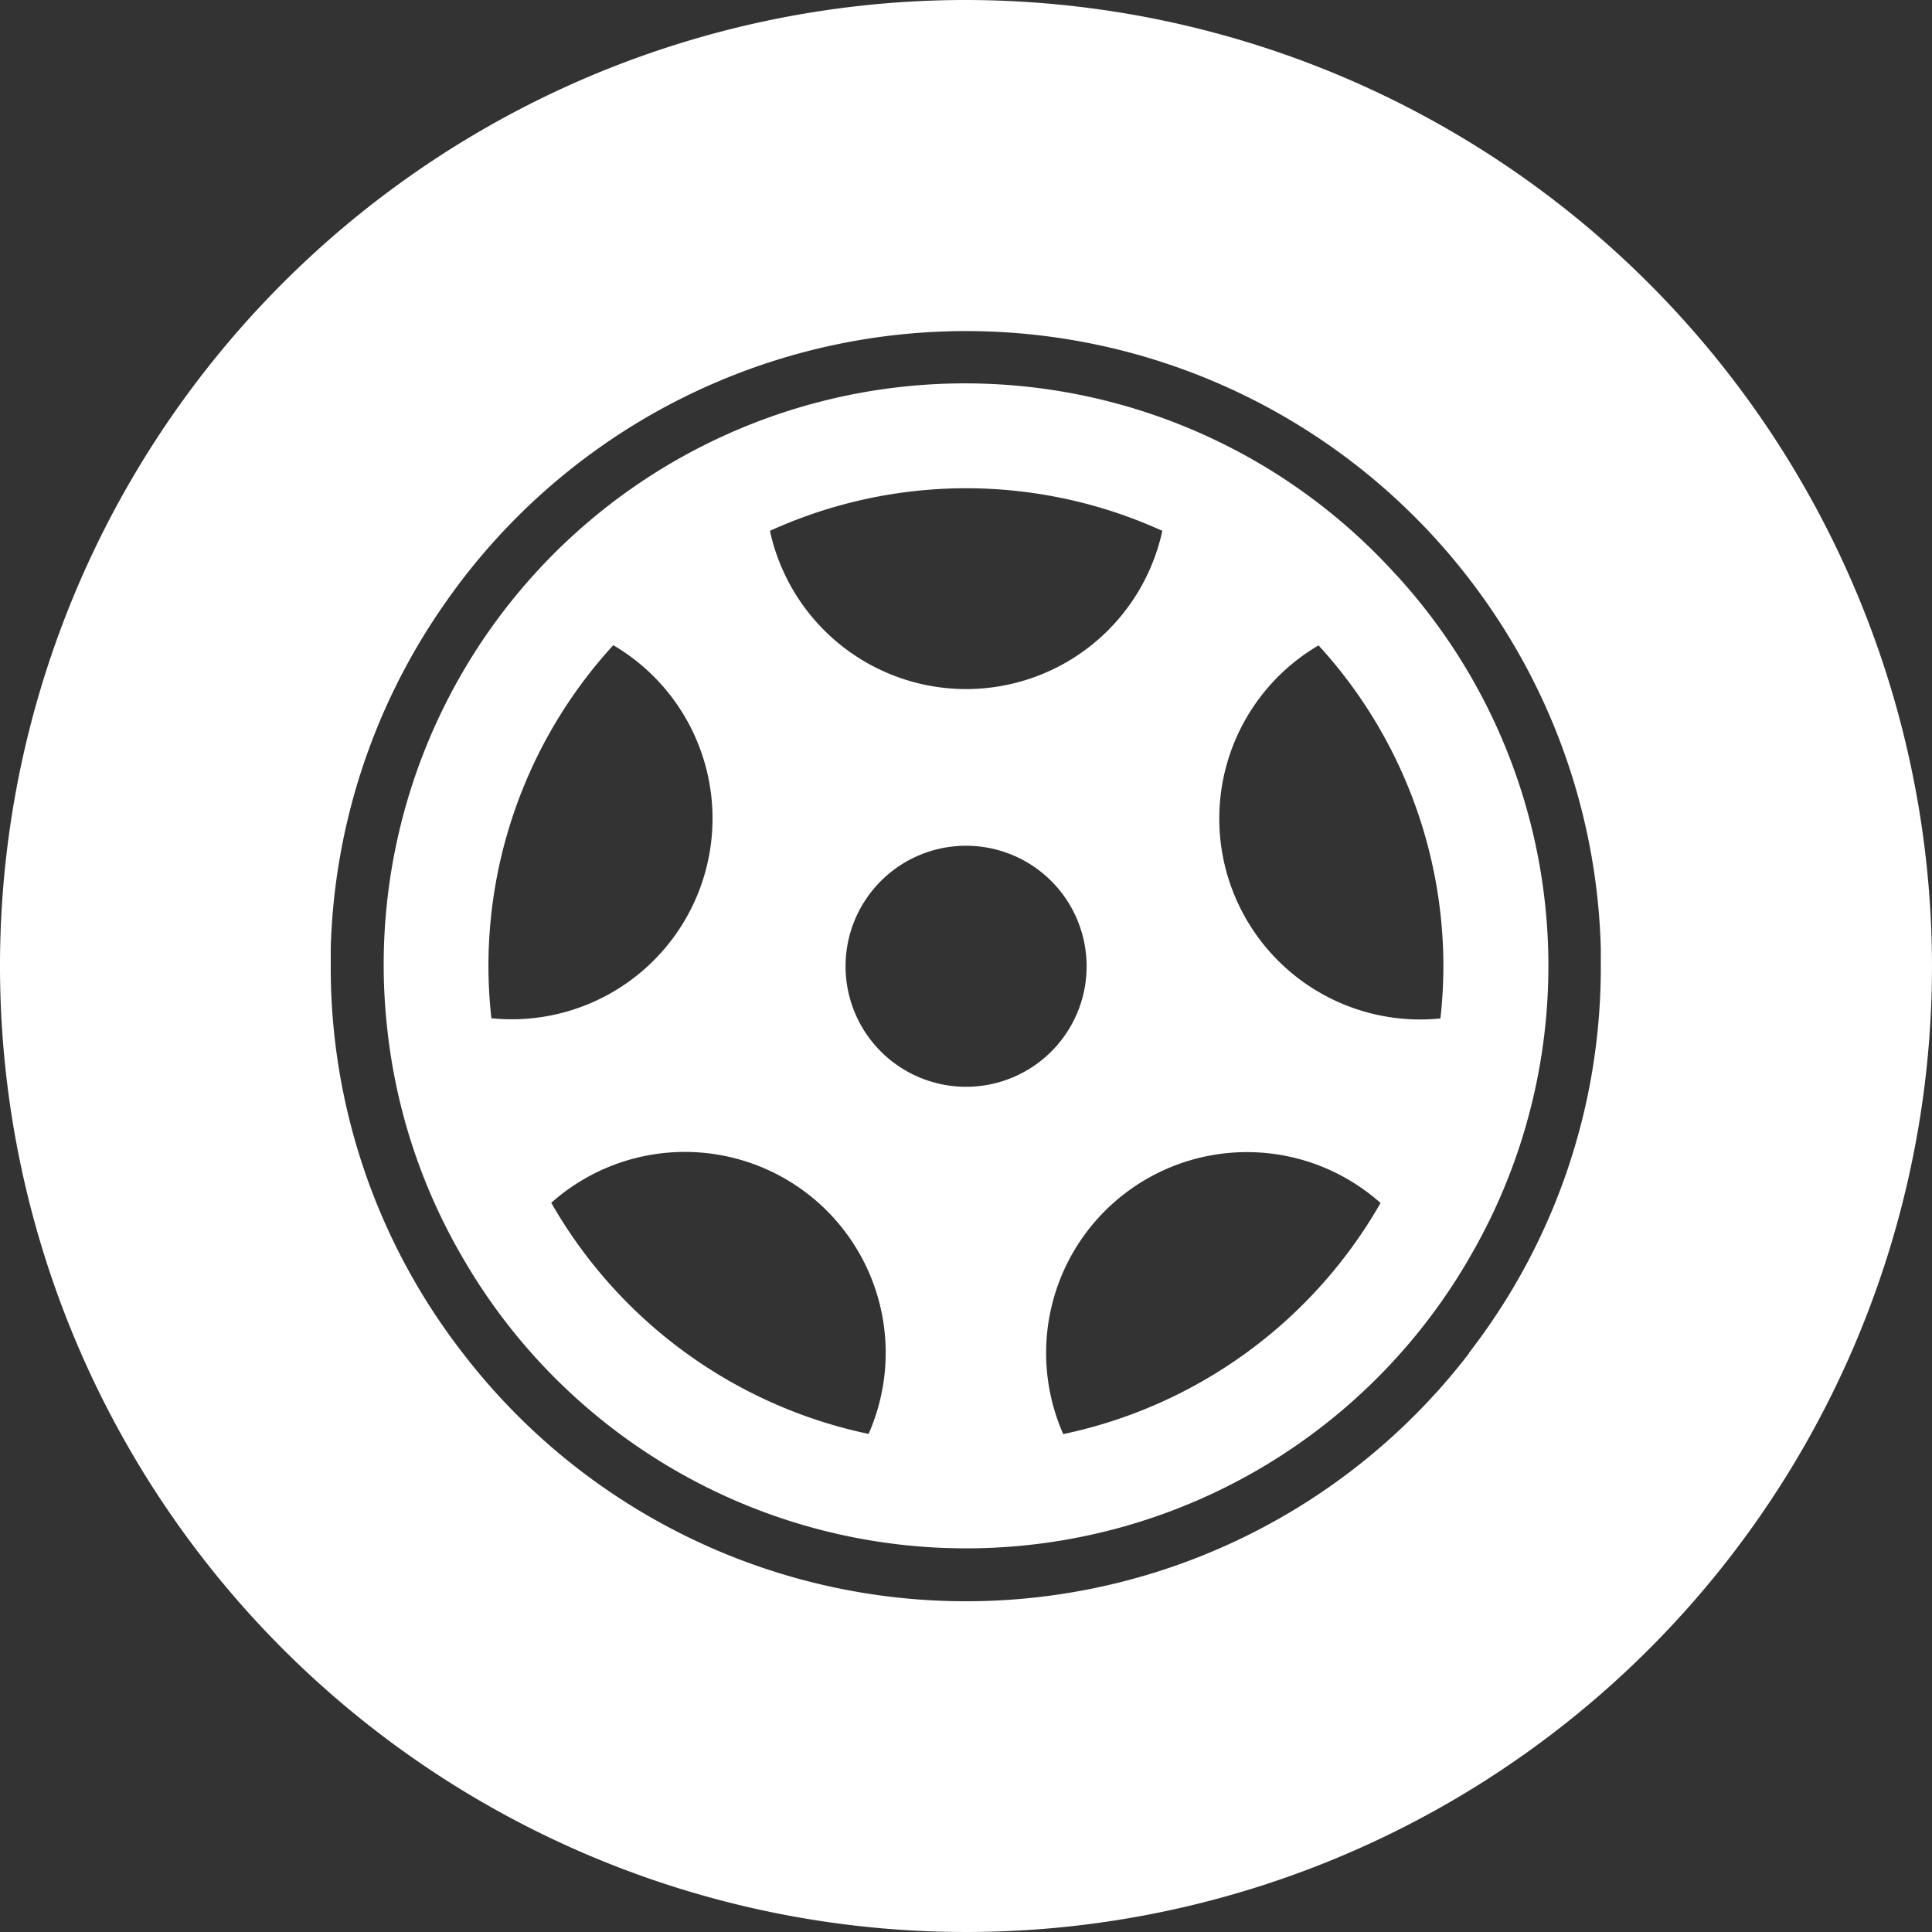 <svg id="グループ_2908" data-name="グループ 2908" xmlns="http://www.w3.org/2000/svg" xmlns:xlink="http://www.w3.org/1999/xlink" width="21" height="21" viewBox="0 0 21 21">
  <rect x="0" y="0" width="21" height="21" fill="#333333" stroke="none"/>
  <defs>
    <clipPath id="clip-path">
      <rect id="長方形_1478" data-name="長方形 1478" width="21" height="21" fill="#fff"/>
    </clipPath>
  </defs>
  <g id="グループ_2907" data-name="グループ 2907" clip-path="url(#clip-path)">
    <path id="パス_963" data-name="パス 963" d="M10.5,0A10.5,10.5,0,1,0,21,10.5,10.512,10.512,0,0,0,10.5,0m5.47,14.707a6.894,6.894,0,0,1-10.94,0A6.832,6.832,0,0,1,3.595,10.5c0-.043,0-.086,0-.129l0-.063A6.862,6.862,0,0,1,4.807,6.6a6.9,6.9,0,0,1,11.386,0,6.866,6.866,0,0,1,1.207,3.71l0,.063c0,.043,0,.085,0,.128a6.834,6.834,0,0,1-1.435,4.207" fill="#fff"/>
    <path id="パス_964" data-name="パス 964" d="M123.425,114.5a6.318,6.318,0,0,0-10.966,4.941,6.254,6.254,0,0,0,.8,2.447,6.318,6.318,0,0,0,10.982,0,6.29,6.29,0,0,0-.815-7.388m-4.676-.942a5.155,5.155,0,0,1,2.133.463,2.182,2.182,0,0,1-4.265,0,5.156,5.156,0,0,1,2.133-.463m-5.161,5.76a5.232,5.232,0,0,1-.032-.566,5.167,5.167,0,0,1,1.357-3.488,2.183,2.183,0,0,1-1.325,4.055m4.1,4.518a5.205,5.205,0,0,1-3.449-2.512,2.183,2.183,0,0,1,3.449,2.512M119.154,120a1.31,1.31,0,1,1,.842-1.65,1.309,1.309,0,0,1-.842,1.65m.652,3.839a2.183,2.183,0,0,1,3.449-2.512,5.206,5.206,0,0,1-3.449,2.512m4.1-4.518a2.183,2.183,0,0,1-1.325-4.055,5.167,5.167,0,0,1,1.357,3.488,5.231,5.231,0,0,1-.032.566" transform="translate(-108.249 -108.251)" fill="#fff"/>
  </g>
</svg>

